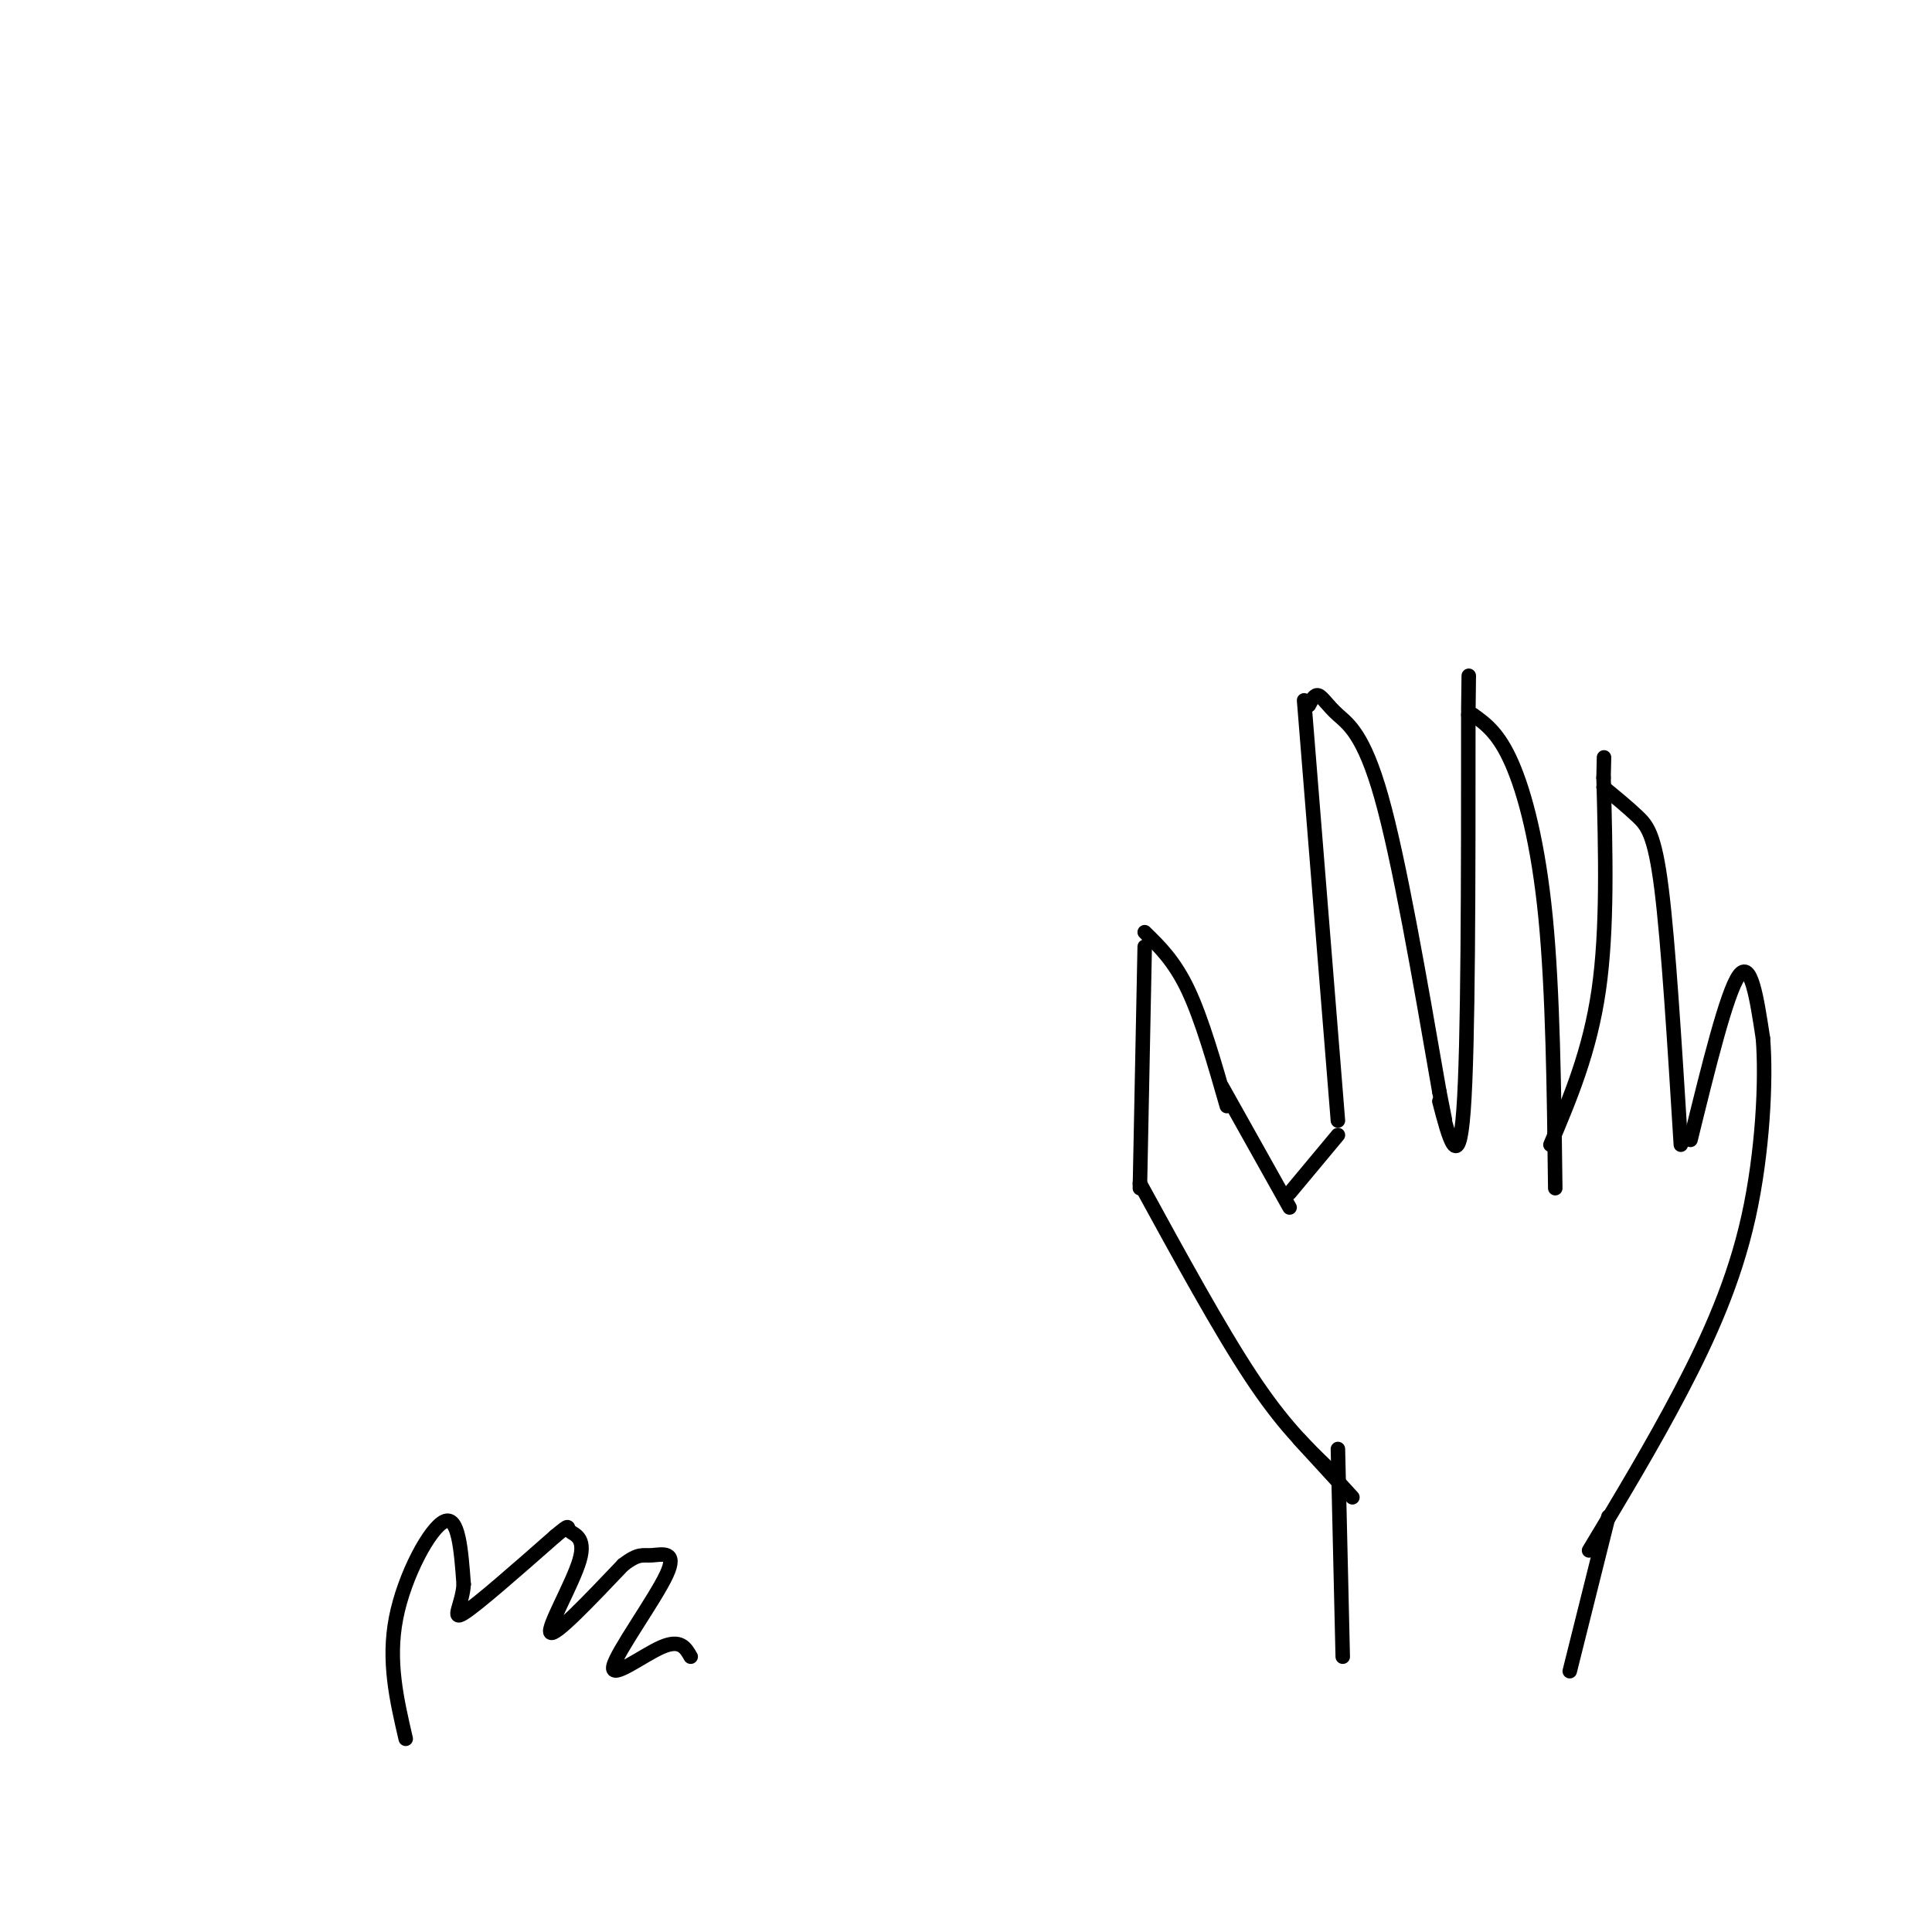 <svg viewBox='0 0 400 400' version='1.1' xmlns='http://www.w3.org/2000/svg' xmlns:xlink='http://www.w3.org/1999/xlink'><g fill='none' stroke='#000000' stroke-width='3' stroke-linecap='round' stroke-linejoin='round'><path d='M237,196c0.000,0.000 -1.000,50.000 -1,50'/><path d='M237,193c3.083,3.000 6.167,6.000 9,12c2.833,6.000 5.417,15.000 8,24'/><path d='M236,245c8.250,15.083 16.500,30.167 23,40c6.500,9.833 11.250,14.417 16,19'/><path d='M253,225c0.000,0.000 14.000,25.000 14,25'/><path d='M267,247c0.000,0.000 10.000,-12.000 10,-12'/><path d='M277,232c0.000,0.000 -7.000,-87.000 -7,-87'/><path d='M271,146c0.589,-1.155 1.179,-2.310 2,-2c0.821,0.310 1.875,2.083 4,4c2.125,1.917 5.321,3.976 9,17c3.679,13.024 7.839,37.012 12,61'/><path d='M298,226c2.000,10.167 1.000,5.083 0,0'/><path d='M298,228c2.000,7.667 4.000,15.333 5,2c1.000,-13.333 1.000,-47.667 1,-82'/><path d='M304,148c0.167,-13.833 0.083,-7.417 0,-1'/><path d='M305,148c2.644,1.911 5.289,3.822 8,10c2.711,6.178 5.489,16.622 7,32c1.511,15.378 1.756,35.689 2,56'/><path d='M321,237c4.083,-9.667 8.167,-19.333 10,-32c1.833,-12.667 1.417,-28.333 1,-44'/><path d='M332,161c0.167,-7.333 0.083,-3.667 0,0'/><path d='M332,163c2.489,2.044 4.978,4.089 7,6c2.022,1.911 3.578,3.689 5,15c1.422,11.311 2.711,32.156 4,53'/><path d='M350,236c3.750,-15.250 7.500,-30.500 10,-34c2.500,-3.500 3.750,4.750 5,13'/><path d='M365,215c0.702,8.631 -0.042,23.708 -3,37c-2.958,13.292 -8.131,24.798 -14,36c-5.869,11.202 -12.435,22.101 -19,33'/><path d='M269,298c0.000,0.000 11.000,12.000 11,12'/><path d='M277,300c0.000,0.000 1.000,43.000 1,43'/><path d='M333,314c0.000,0.000 -8.000,32.000 -8,32'/><path d='M84,360c-1.867,-8.044 -3.733,-16.089 -2,-25c1.733,-8.911 7.067,-18.689 10,-20c2.933,-1.311 3.467,5.844 4,13'/><path d='M96,328c-0.222,4.067 -2.778,7.733 0,6c2.778,-1.733 10.889,-8.867 19,-16'/><path d='M115,318c3.354,-2.781 2.239,-1.735 3,-1c0.761,0.735 3.397,1.159 2,6c-1.397,4.841 -6.828,14.097 -6,15c0.828,0.903 7.914,-6.549 15,-14'/><path d='M129,324c3.281,-2.534 3.984,-1.870 6,-2c2.016,-0.130 5.344,-1.056 3,4c-2.344,5.056 -10.362,16.092 -11,19c-0.638,2.908 6.103,-2.312 10,-4c3.897,-1.688 4.948,0.156 6,2'/></g>
</svg>